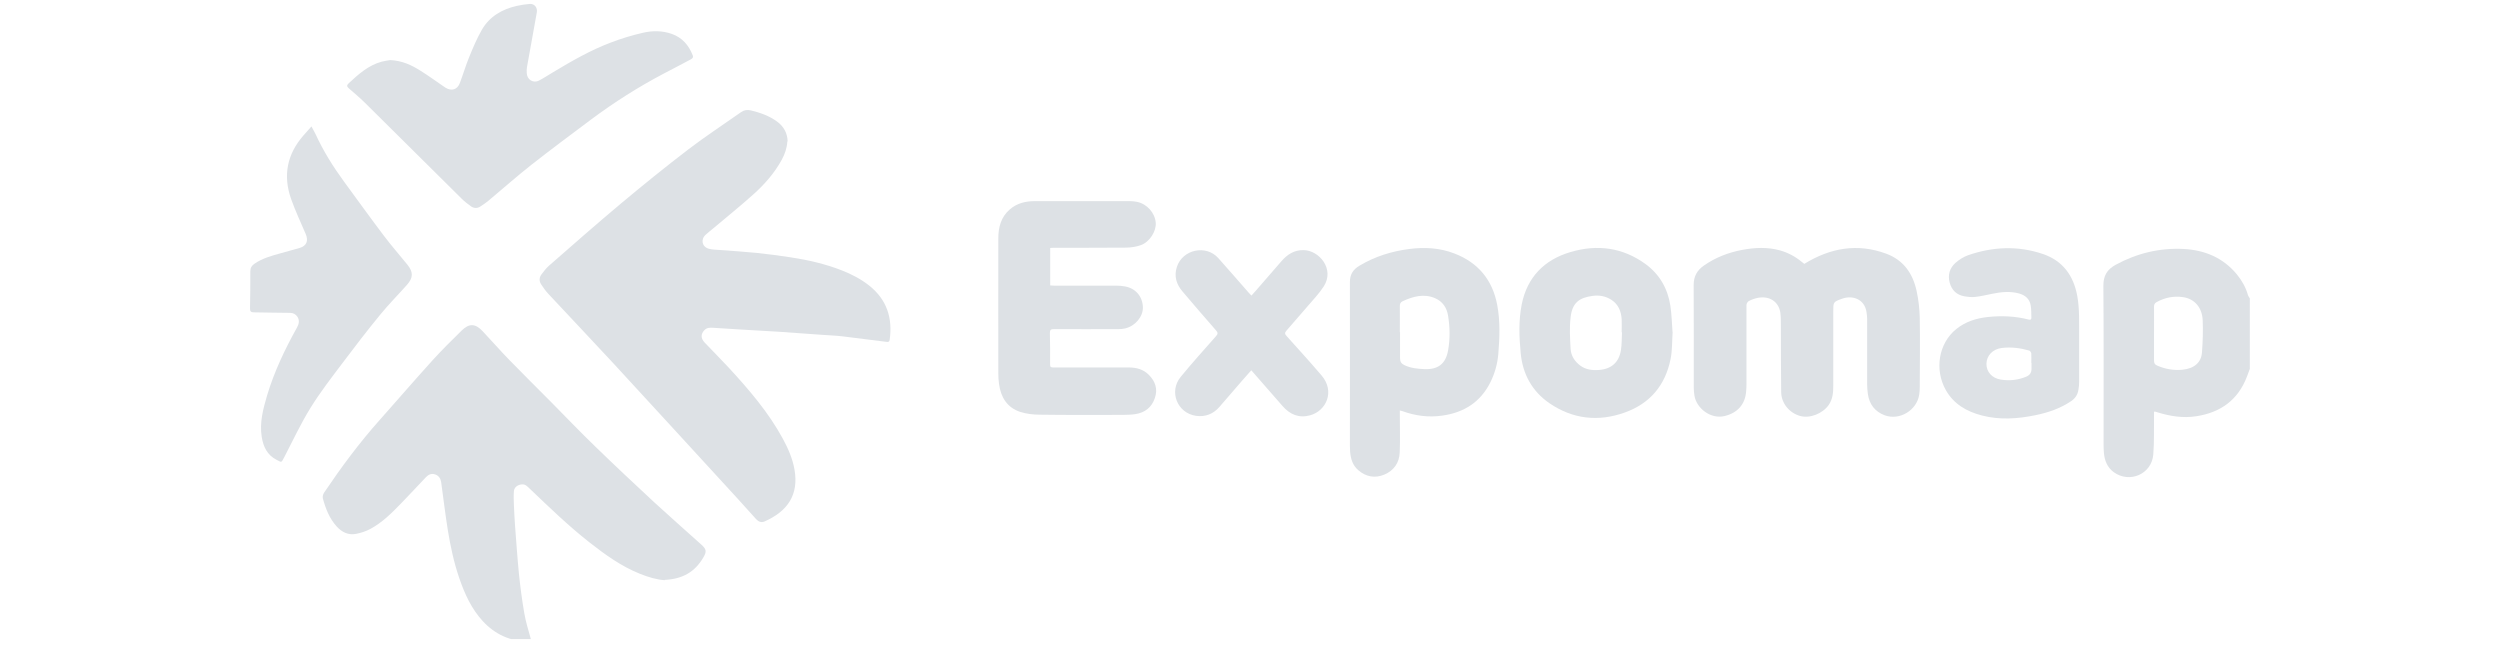 <svg width="310" height="80" viewBox="0 0 310 80" fill="none" xmlns="http://www.w3.org/2000/svg">
<g clip-path="url(#clip0_7286_18897)">
<path d="M278.99 45.706C278.862 46.04 278.746 46.374 278.618 46.708C277.514 49.597 275.356 51.151 272.338 51.614C270.694 51.87 269.102 51.614 267.522 51.126C267.432 51.1 267.342 51.061 267.252 51.048C267.214 51.048 267.175 51.048 267.098 51.048C267.098 51.215 267.098 51.37 267.098 51.524C267.073 53.129 267.137 54.747 267.008 56.352C266.816 58.793 264.068 59.974 262.103 58.549C261.294 57.958 260.96 57.084 260.883 56.134C260.831 55.492 260.844 54.85 260.844 54.221C260.844 47.953 260.87 41.699 260.818 35.432C260.818 34.186 261.268 33.429 262.334 32.838C264.979 31.399 267.805 30.719 270.797 30.873C273.391 31.014 275.651 31.952 277.359 34.007C277.989 34.777 278.477 35.625 278.746 36.588C278.785 36.729 278.901 36.858 278.978 36.999C278.978 39.901 278.978 42.804 278.978 45.719L278.99 45.706ZM267.098 41.378C267.098 42.495 267.098 43.613 267.098 44.73C267.098 45.051 267.214 45.218 267.496 45.334C268.498 45.77 269.538 45.95 270.617 45.847C272.068 45.706 272.955 44.961 273.044 43.703C273.147 42.38 273.186 41.044 273.134 39.721C273.07 38.129 272.12 37.05 270.694 36.845C269.538 36.678 268.447 36.896 267.419 37.461C267.175 37.602 267.098 37.757 267.098 38.039C267.111 39.156 267.098 40.274 267.098 41.391V41.378Z" fill="#DDE1E5"/>
<path d="M97.63 17.543C97.579 18.364 97.322 19.109 96.936 19.816C96.037 21.459 94.805 22.859 93.43 24.092C91.812 25.544 90.117 26.905 88.46 28.305C88.139 28.574 87.818 28.818 87.51 29.101C86.855 29.692 87.035 30.603 87.895 30.847C88.332 30.963 88.82 30.963 89.282 31.002C90.798 31.117 92.313 31.207 93.829 31.361C95.216 31.502 96.603 31.695 97.99 31.901C100.186 32.234 102.33 32.722 104.398 33.532C105.605 34.007 106.748 34.597 107.775 35.407C109.972 37.153 110.704 39.439 110.318 42.149C110.28 42.393 110.138 42.419 109.946 42.393C108.135 42.162 106.324 41.931 104.513 41.712C103.666 41.609 102.818 41.584 101.958 41.52C100.147 41.391 98.336 41.263 96.538 41.134C94.997 41.032 93.443 40.967 91.902 40.865C90.746 40.8 89.591 40.723 88.435 40.646C88.037 40.621 87.651 40.621 87.356 40.929C86.881 41.417 86.881 41.956 87.382 42.483C88.383 43.536 89.411 44.563 90.4 45.629C92.891 48.339 95.293 51.126 97.065 54.388C97.72 55.595 98.272 56.841 98.516 58.215C99.068 61.361 97.668 63.39 94.805 64.662C94.381 64.841 94.047 64.675 93.764 64.379C93.007 63.557 92.262 62.71 91.517 61.888C86.367 56.276 81.23 50.663 76.067 45.064C73.396 42.175 70.686 39.324 68.002 36.447C67.656 36.074 67.36 35.663 67.09 35.24C66.834 34.829 66.859 34.392 67.155 34.007C67.437 33.634 67.72 33.262 68.066 32.954C71.02 30.372 73.961 27.778 76.966 25.261C79.702 22.975 82.489 20.715 85.327 18.544C87.459 16.913 89.706 15.449 91.889 13.908C92.262 13.639 92.66 13.587 93.109 13.69C94.265 13.972 95.382 14.358 96.359 15.077C97.18 15.68 97.63 16.489 97.668 17.517L97.63 17.543Z" fill="#DDE1E5"/>
<path d="M82.451 71.943C81.475 71.892 80.396 71.571 79.343 71.147C77.031 70.222 75.028 68.771 73.076 67.243C70.443 65.175 68.054 62.851 65.64 60.552C65.383 60.308 65.139 60.025 64.715 60.064C64.214 60.102 63.778 60.398 63.726 60.886C63.675 61.477 63.7 62.08 63.726 62.671C63.765 63.519 63.803 64.366 63.867 65.214C64.022 67.179 64.15 69.144 64.343 71.096C64.51 72.74 64.728 74.396 65.01 76.027C65.19 77.093 65.524 78.146 65.807 79.186C65.897 79.507 65.807 79.585 65.498 79.572C63.264 79.507 61.389 78.673 59.873 77.029C58.461 75.501 57.626 73.651 56.958 71.712C56.278 69.747 55.854 67.718 55.52 65.676C55.212 63.737 54.98 61.785 54.711 59.833C54.647 59.37 54.441 58.998 53.966 58.831C53.491 58.664 53.118 58.857 52.81 59.178C51.783 60.257 50.768 61.361 49.728 62.427C48.572 63.621 47.403 64.79 45.926 65.586C45.374 65.882 44.745 66.087 44.129 66.203C43.191 66.382 42.408 65.997 41.766 65.304C40.854 64.302 40.379 63.082 40.032 61.798C39.98 61.592 40.057 61.284 40.186 61.091C42.305 57.945 44.552 54.914 47.082 52.076C49.278 49.61 51.423 47.119 53.632 44.679C54.801 43.394 56.033 42.174 57.266 40.967C58.178 40.081 58.936 40.107 59.822 41.044C60.965 42.251 62.057 43.51 63.225 44.704C64.921 46.451 66.641 48.146 68.349 49.867C70.186 51.729 71.997 53.617 73.872 55.428C76.26 57.752 78.701 60.025 81.141 62.299C83.054 64.058 85.006 65.766 86.945 67.513C87.613 68.103 87.652 68.399 87.189 69.169C86.162 70.903 84.659 71.802 82.425 71.905L82.451 71.943Z" fill="#DDE1E5"/>
<path d="M48.339 7.447C49.867 7.511 51.049 8.076 52.179 8.795C53.104 9.373 53.99 10.015 54.889 10.632C55.004 10.709 55.133 10.799 55.248 10.876C55.993 11.338 56.712 11.12 57.021 10.298C57.419 9.245 57.74 8.153 58.164 7.113C58.639 5.944 59.127 4.776 59.756 3.684C60.706 2.04 62.26 1.141 64.084 0.73C64.611 0.615 65.163 0.525 65.702 0.486C66.293 0.448 66.678 0.974 66.563 1.552C66.152 3.813 65.741 6.073 65.343 8.333C65.304 8.564 65.304 8.808 65.317 9.052C65.343 9.861 66.1 10.362 66.832 9.99C67.436 9.682 68.001 9.296 68.592 8.95C70.903 7.563 73.241 6.214 75.771 5.264C77.042 4.776 78.365 4.378 79.701 4.069C80.895 3.787 82.128 3.787 83.322 4.211C84.606 4.673 85.403 5.611 85.891 6.843C86.019 7.164 85.814 7.28 85.595 7.396C84.516 7.961 83.451 8.539 82.372 9.091C79.187 10.76 76.156 12.687 73.279 14.831C70.801 16.681 68.322 18.53 65.882 20.444C64.058 21.882 62.325 23.423 60.539 24.913C60.231 25.17 59.897 25.388 59.563 25.606C59.178 25.863 58.754 25.837 58.395 25.581C57.984 25.285 57.586 24.977 57.226 24.617C53.219 20.649 49.225 16.668 45.206 12.7C44.589 12.096 43.921 11.531 43.266 10.966C42.997 10.735 42.971 10.568 43.241 10.324C44.448 9.206 45.668 8.102 47.312 7.652C47.697 7.55 48.095 7.498 48.326 7.46L48.339 7.447Z" fill="#DDE1E5"/>
<path d="M223.729 32.722C226.966 30.732 230.318 30.141 233.875 31.451C236.045 32.247 237.201 33.929 237.664 36.1C237.895 37.166 238.023 38.283 238.049 39.375C238.1 42.239 238.062 45.102 238.049 47.966C238.049 48.287 238.036 48.608 237.985 48.917C237.702 50.869 235.557 52.179 233.708 51.498C232.501 51.048 231.795 50.137 231.615 48.852C231.563 48.454 231.525 48.056 231.525 47.658C231.525 44.935 231.525 42.226 231.525 39.503C231.525 39.233 231.486 38.977 231.448 38.707C231.217 37.089 229.714 36.575 228.43 37.037C227.313 37.435 227.325 37.461 227.325 38.617C227.325 41.699 227.325 44.769 227.325 47.851C227.325 48.673 227.261 49.495 226.76 50.214C226.003 51.292 224.423 51.922 223.203 51.575C221.88 51.203 220.878 50.008 220.866 48.608C220.827 45.834 220.84 43.06 220.827 40.299C220.827 39.798 220.827 39.285 220.763 38.784C220.57 37.41 219.414 36.652 217.963 36.935C217.578 37.012 217.193 37.153 216.846 37.333C216.705 37.41 216.563 37.654 216.563 37.821C216.563 41.07 216.563 44.319 216.563 47.568C216.563 47.876 216.551 48.185 216.525 48.48C216.422 50.124 215.459 51.203 213.854 51.588C212.107 52.012 210.373 50.612 210.116 49.084C210.065 48.763 210.027 48.429 210.027 48.095C210.027 43.844 210.039 39.593 210.014 35.342C210.014 34.263 210.437 33.519 211.285 32.928C212.723 31.926 214.316 31.31 216.024 30.988C217.604 30.693 219.17 30.616 220.737 31.053C221.726 31.335 222.612 31.81 223.408 32.465C223.511 32.555 223.614 32.632 223.704 32.697L223.729 32.722Z" fill="#DDE1E5"/>
<path d="M130.225 30.757V35.393C130.379 35.393 130.533 35.419 130.687 35.419C133.243 35.419 135.786 35.419 138.341 35.419C138.74 35.419 139.15 35.445 139.536 35.522C140.846 35.779 141.68 36.78 141.719 38.103C141.745 39.259 140.781 40.428 139.523 40.723C139.253 40.787 138.971 40.813 138.688 40.813C136.017 40.813 133.346 40.826 130.674 40.813C130.315 40.813 130.186 40.903 130.186 41.275C130.212 42.585 130.225 43.882 130.212 45.192C130.212 45.513 130.315 45.565 130.61 45.565C133.718 45.565 136.839 45.565 139.947 45.565C140.897 45.565 141.77 45.783 142.464 46.489C143.26 47.298 143.581 48.236 143.209 49.34C142.823 50.509 141.976 51.177 140.756 51.356C140.242 51.434 139.716 51.434 139.202 51.446C135.786 51.446 132.357 51.472 128.941 51.421C128.119 51.421 127.271 51.318 126.501 51.074C124.87 50.535 124.099 49.25 123.881 47.619C123.817 47.17 123.791 46.72 123.791 46.271C123.791 40.697 123.778 35.136 123.791 29.563C123.791 28.201 124.112 26.917 125.216 25.967C126.115 25.183 127.194 24.939 128.337 24.939C132.267 24.939 136.197 24.939 140.114 24.939C140.409 24.939 140.704 24.978 140.987 25.029C142.233 25.286 143.209 26.391 143.311 27.611C143.401 28.664 142.554 30.012 141.462 30.398C140.897 30.603 140.268 30.693 139.664 30.706C136.621 30.731 133.577 30.719 130.533 30.731C130.443 30.731 130.353 30.731 130.212 30.757H130.225Z" fill="#DDE1E5"/>
<path d="M38.616 15.666C38.822 16.051 38.976 16.321 39.117 16.604C40.08 18.71 41.3 20.662 42.662 22.524C44.293 24.746 45.898 26.98 47.568 29.189C48.505 30.435 49.532 31.604 50.521 32.824C51.253 33.736 51.253 34.429 50.47 35.315C49.366 36.561 48.184 37.742 47.131 39.039C45.551 40.966 44.023 42.944 42.533 44.934C41.146 46.771 39.721 48.607 38.514 50.559C37.294 52.524 36.318 54.63 35.252 56.685C34.853 57.443 34.943 57.34 34.276 57.006C33.12 56.415 32.645 55.375 32.452 54.168C32.169 52.396 32.632 50.7 33.12 49.031C34.006 46.077 35.329 43.303 36.831 40.606C37.075 40.17 37.165 39.72 36.883 39.283C36.677 38.975 36.382 38.795 35.971 38.795C34.481 38.795 32.978 38.744 31.489 38.731C31.129 38.731 30.988 38.616 31.001 38.243C31.026 36.715 31.052 35.187 31.039 33.646C31.039 33.209 31.219 32.926 31.566 32.695C32.542 32.028 33.659 31.719 34.776 31.411C35.573 31.193 36.369 30.974 37.165 30.743C38.013 30.486 38.27 29.87 37.91 29.022C37.294 27.584 36.626 26.159 36.099 24.682C35.072 21.779 35.586 19.134 37.627 16.796C37.936 16.437 38.257 16.09 38.642 15.653L38.616 15.666Z" fill="#DDE1E5"/>
<path d="M173.579 50.882C173.579 51.087 173.579 51.254 173.579 51.421C173.579 52.975 173.63 54.542 173.566 56.096C173.515 57.38 172.847 58.356 171.64 58.857C170.484 59.332 169.379 59.127 168.429 58.305C167.736 57.714 167.492 56.905 167.414 56.032C167.376 55.518 167.389 54.992 167.389 54.478C167.389 47.98 167.402 41.481 167.389 34.97C167.389 34.007 167.787 33.416 168.583 32.941C170.497 31.798 172.564 31.156 174.76 30.873C176.661 30.629 178.549 30.732 180.36 31.438C183.301 32.569 185.073 34.726 185.651 37.795C186.036 39.812 185.959 41.854 185.792 43.883C185.689 45.103 185.368 46.259 184.829 47.363C183.596 49.855 181.541 51.164 178.831 51.537C177.136 51.781 175.48 51.562 173.874 50.972C173.784 50.946 173.694 50.933 173.566 50.895L173.579 50.882ZM173.579 41.186H173.605C173.605 42.264 173.617 43.343 173.605 44.422C173.605 44.859 173.772 45.103 174.157 45.282C174.94 45.655 175.775 45.732 176.61 45.771C178.305 45.848 179.268 45.128 179.563 43.446C179.82 42.02 179.795 40.582 179.563 39.157C179.409 38.168 178.896 37.384 177.945 36.973C176.558 36.383 175.236 36.755 173.938 37.346C173.656 37.474 173.566 37.68 173.579 37.988C173.592 39.054 173.579 40.12 173.579 41.186Z" fill="#DDE1E5"/>
<path d="M207.406 41.173C207.329 42.367 207.367 43.471 207.149 44.537C206.494 47.774 204.606 50.034 201.473 51.151C198.185 52.333 195.013 51.973 192.123 49.995C189.979 48.519 188.81 46.387 188.566 43.792C188.373 41.776 188.296 39.747 188.694 37.744C189.375 34.366 191.481 32.221 194.73 31.258C198.044 30.269 201.216 30.68 204.054 32.748C205.788 34.019 206.802 35.792 207.123 37.898C207.29 39.015 207.316 40.145 207.393 41.185L207.406 41.173ZM201.126 41.211C201.126 41.211 201.1 41.211 201.087 41.211C201.087 40.672 201.113 40.12 201.087 39.58C201.023 38.591 200.676 37.744 199.816 37.179C199.097 36.716 198.301 36.575 197.479 36.691C195.848 36.909 194.962 37.525 194.756 39.336C194.602 40.633 194.679 41.969 194.756 43.279C194.807 44.114 195.27 44.82 195.938 45.321C196.631 45.847 197.453 45.937 198.301 45.873C199.829 45.757 200.766 44.91 200.997 43.407C201.113 42.688 201.087 41.956 201.126 41.224V41.211Z" fill="#DDE1E5"/>
<path d="M257.813 43.188C257.813 44.575 257.813 45.962 257.813 47.349C257.813 47.683 257.788 48.017 257.724 48.338C257.634 48.928 257.338 49.391 256.825 49.737C255.476 50.649 253.973 51.163 252.394 51.484C250.198 51.934 247.989 52.1 245.767 51.523C243.879 51.035 242.274 50.123 241.285 48.376C239.847 45.82 240.386 42.571 242.582 40.799C243.712 39.887 245.061 39.463 246.486 39.309C248.194 39.13 249.902 39.194 251.572 39.63C251.816 39.695 251.893 39.592 251.893 39.373C251.867 38.873 251.893 38.359 251.803 37.858C251.675 37.075 251.135 36.612 250.378 36.394C249.247 36.086 248.13 36.201 247.013 36.433C246.319 36.574 245.626 36.741 244.932 36.818C244.496 36.869 244.033 36.818 243.584 36.741C242.621 36.574 242.017 35.983 241.76 35.046C241.503 34.095 241.76 33.248 242.467 32.605C242.929 32.194 243.481 31.848 244.059 31.642C247.116 30.589 250.211 30.448 253.293 31.488C255.784 32.323 257.12 34.172 257.582 36.702C257.878 38.333 257.801 39.99 257.813 41.647C257.813 42.148 257.813 42.661 257.813 43.162V43.188ZM251.893 44.998H251.88C251.88 44.613 251.906 44.228 251.88 43.843C251.88 43.714 251.739 43.509 251.623 43.47C250.506 43.149 249.376 43.008 248.22 43.149C247.09 43.291 246.332 44.099 246.319 45.114C246.307 46.103 247 46.886 248.079 47.066C249.17 47.246 250.236 47.13 251.251 46.707C251.696 46.527 251.914 46.197 251.906 45.718C251.906 45.474 251.906 45.242 251.906 44.998H251.893Z" fill="#DDE1E5"/>
<path d="M155.151 45.924C154.74 46.386 154.368 46.81 153.995 47.234C153.071 48.3 152.146 49.378 151.221 50.444C150.451 51.343 149.449 51.728 148.293 51.562C145.969 51.215 144.916 48.544 146.406 46.733C147.818 45.012 149.308 43.355 150.785 41.686C151.042 41.403 151.029 41.236 150.785 40.967C149.385 39.374 148.011 37.769 146.637 36.151C145.879 35.264 145.558 34.263 145.93 33.107C146.624 30.936 149.539 30.294 151.067 32.002C152.352 33.428 153.597 34.892 154.869 36.33C154.959 36.433 155.049 36.523 155.177 36.651C155.357 36.459 155.511 36.279 155.665 36.112C156.744 34.879 157.822 33.646 158.888 32.401C159.62 31.553 160.481 30.988 161.65 31.014C163.563 31.039 165.541 33.351 164.141 35.521C163.563 36.42 162.793 37.204 162.099 38.026C161.239 39.027 160.378 40.029 159.505 41.018C159.274 41.288 159.325 41.429 159.543 41.673C160.995 43.291 162.459 44.896 163.871 46.553C165.567 48.531 164.462 50.945 162.459 51.497C161.072 51.883 159.942 51.395 159.03 50.342C157.771 48.903 156.513 47.452 155.19 45.949L155.151 45.924Z" fill="#DDE1E5"/>
</g>
<defs>
<clipPath id="clip0_7286_18897">
<rect width="310" height="79" fill="white" transform="translate(0 0.242)"/>
</clipPath>
</defs>
</svg>
